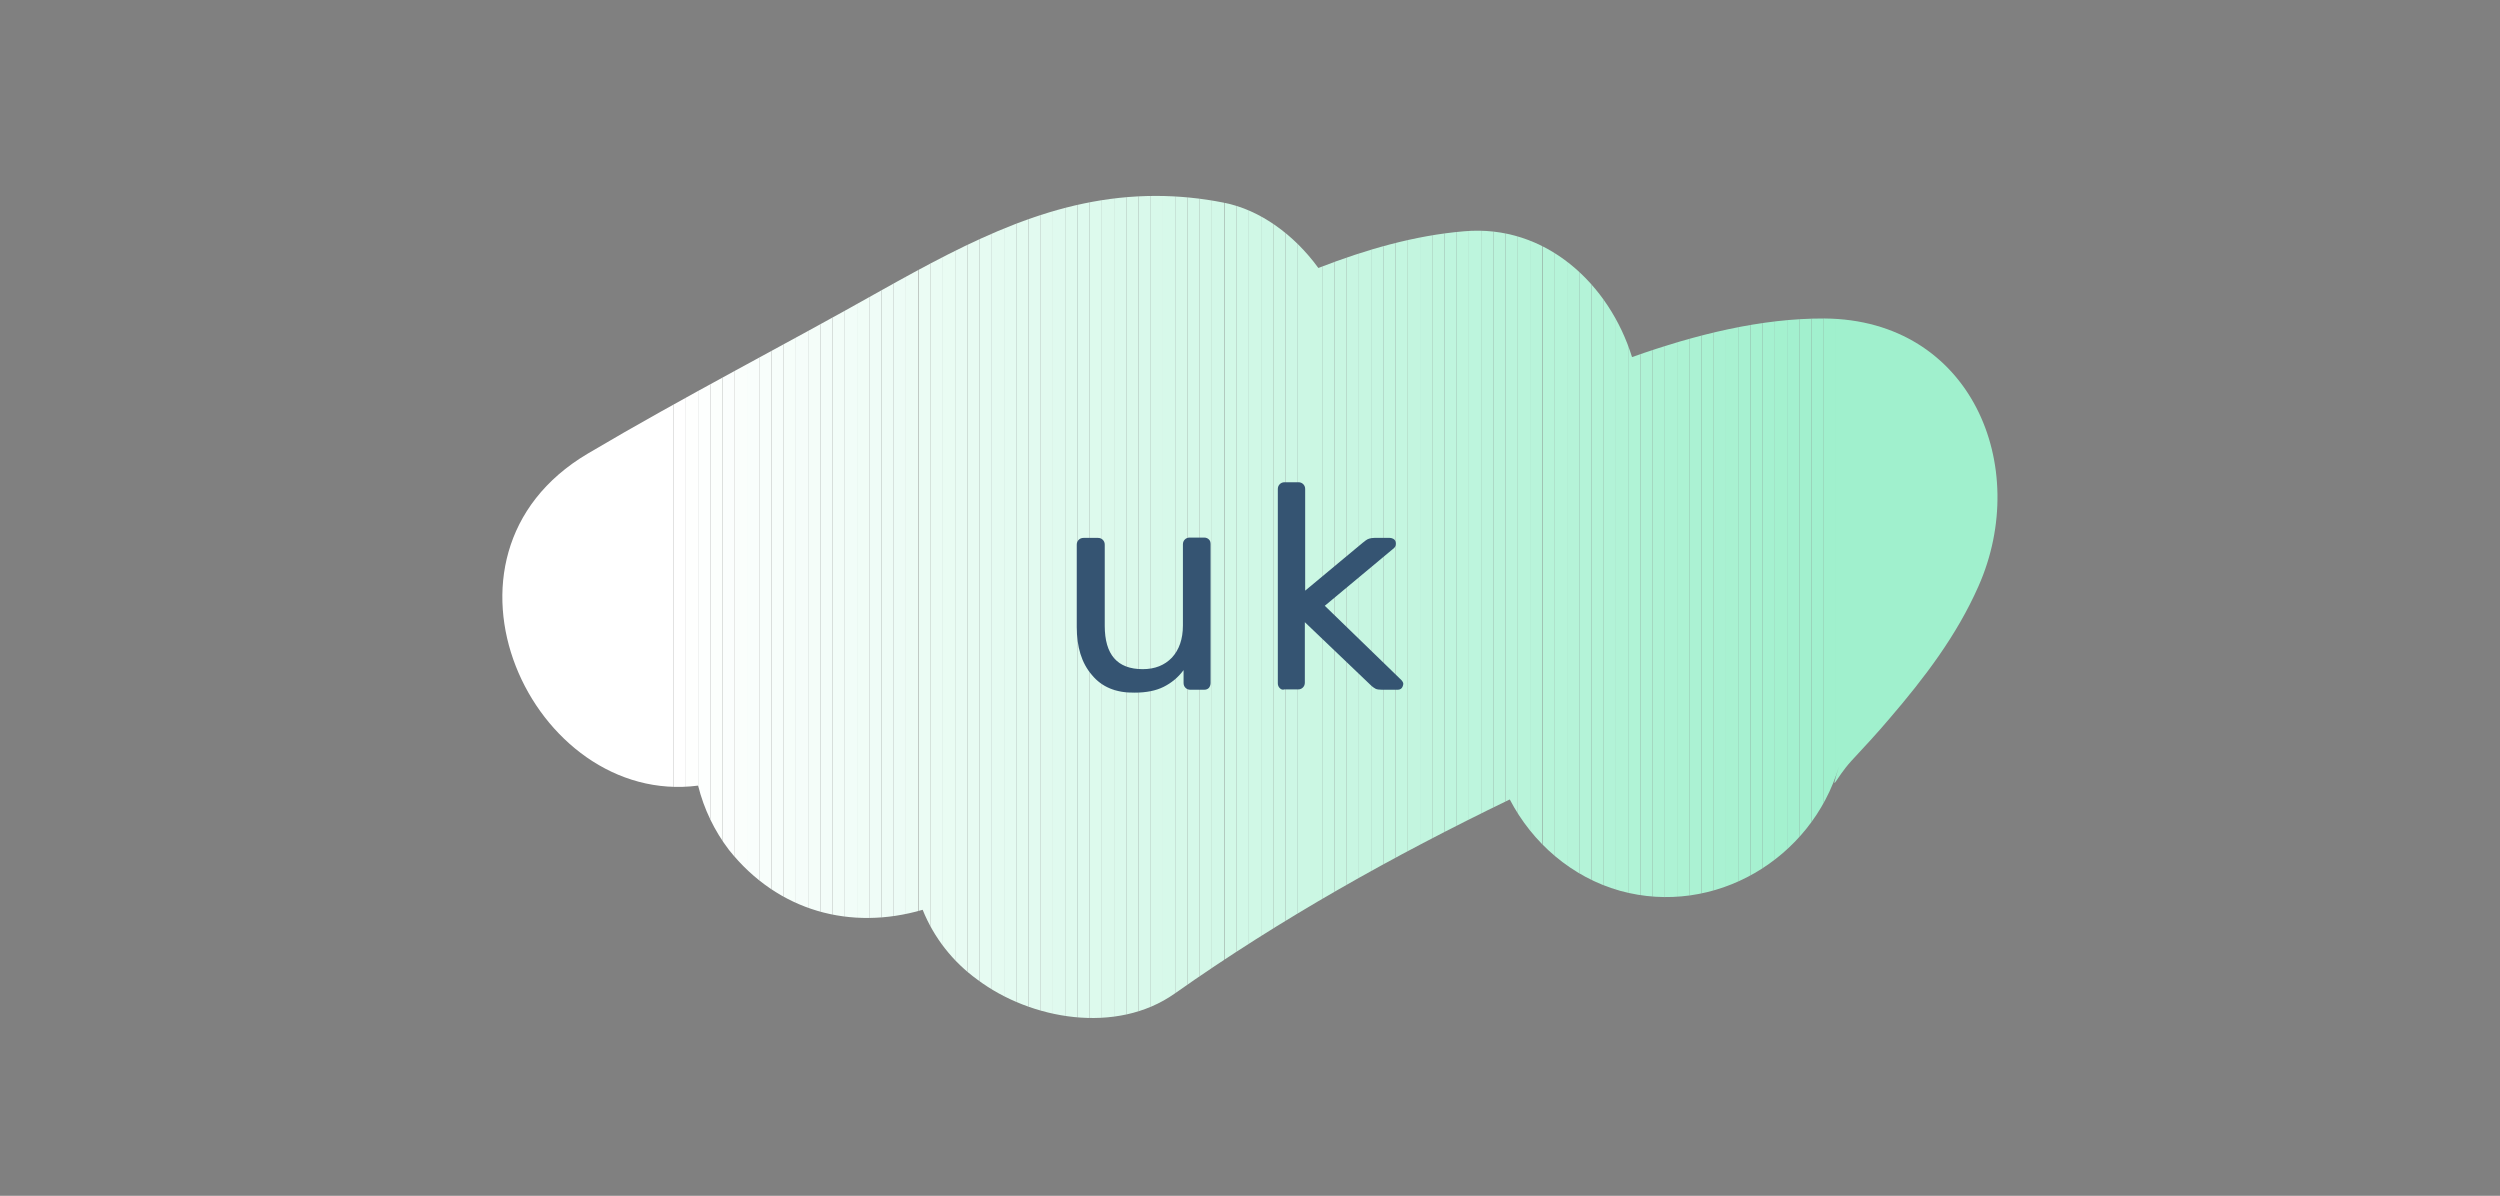 <?xml version="1.0" encoding="utf-8"?>
<!-- Generator: Adobe Illustrator 24.2.1, SVG Export Plug-In . SVG Version: 6.00 Build 0)  -->
<svg version="1.1" id="Layer_1" xmlns="http://www.w3.org/2000/svg" xmlns:xlink="http://www.w3.org/1999/xlink" x="0px" y="0px"
	 viewBox="0 0 777.1 371.7" style="enable-background:new 0 0 777.1 371.7;" xml:space="preserve">
<rect x="0" y="0" width="777.1" height="371.7" fill="#808080" stroke="none"/>
<style type="text/css">
	.st0{clip-path:url(#SVGID_2_);}
	.st1{clip-path:url(#SVGID_4_);}
	.st2{fill:#FFFFFF;}
	.st3{fill:#FEFFFE;}
	.st4{fill:#FDFFFE;}
	.st5{fill:#FCFFFD;}
	.st6{fill:#FBFEFD;}
	.st7{fill:#FAFEFC;}
	.st8{fill:#F9FEFC;}
	.st9{fill:#F8FEFB;}
	.st10{fill:#F7FEFB;}
	.st11{fill:#F6FEFA;}
	.st12{fill:#F5FDFA;}
	.st13{fill:#F4FDF9;}
	.st14{fill:#F3FDF9;}
	.st15{fill:#F2FDF8;}
	.st16{fill:#F1FDF8;}
	.st17{fill:#F0FDF7;}
	.st18{fill:#EFFCF7;}
	.st19{fill:#EEFCF6;}
	.st20{fill:#EDFCF6;}
	.st21{fill:#ECFCF5;}
	.st22{fill:#EBFCF4;}
	.st23{fill:#EAFCF4;}
	.st24{fill:#E9FCF3;}
	.st25{fill:#E8FBF3;}
	.st26{fill:#E7FBF2;}
	.st27{fill:#E6FBF2;}
	.st28{fill:#E5FBF1;}
	.st29{fill:#E4FBF1;}
	.st30{fill:#E3FBF0;}
	.st31{fill:#E2FAF0;}
	.st32{fill:#E1FAEF;}
	.st33{fill:#E0FAEF;}
	.st34{fill:#DFFAEE;}
	.st35{fill:#DEFAEE;}
	.st36{fill:#DDFAED;}
	.st37{fill:#DCF9EC;}
	.st38{fill:#DBF9EC;}
	.st39{fill:#DAF9EB;}
	.st40{fill:#D9F9EB;}
	.st41{fill:#D8F9EA;}
	.st42{fill:#D7F9EA;}
	.st43{fill:#D6F8E9;}
	.st44{fill:#D5F8E9;}
	.st45{fill:#D4F8E8;}
	.st46{fill:#D3F8E8;}
	.st47{fill:#D2F8E7;}
	.st48{fill:#D1F8E7;}
	.st49{fill:#D0F8E6;}
	.st50{fill:#CFF7E6;}
	.st51{fill:#CEF7E5;}
	.st52{fill:#CDF7E5;}
	.st53{fill:#CCF7E4;}
	.st54{fill:#CBF7E3;}
	.st55{fill:#CAF7E3;}
	.st56{fill:#C9F6E2;}
	.st57{fill:#C8F6E2;}
	.st58{fill:#C7F6E1;}
	.st59{fill:#C6F6E1;}
	.st60{fill:#C5F6E0;}
	.st61{fill:#C4F6E0;}
	.st62{fill:#C3F5DF;}
	.st63{fill:#C2F5DF;}
	.st64{fill:#C1F5DE;}
	.st65{fill:#BFF5DE;}
	.st66{fill:#BEF5DD;}
	.st67{fill:#BDF5DD;}
	.st68{fill:#BCF4DC;}
	.st69{fill:#BBF4DB;}
	.st70{fill:#BAF4DB;}
	.st71{fill:#B9F4DA;}
	.st72{fill:#B8F4DA;}
	.st73{fill:#B7F4D9;}
	.st74{fill:#B6F4D9;}
	.st75{fill:#B5F3D8;}
	.st76{fill:#B4F3D8;}
	.st77{fill:#B3F3D7;}
	.st78{fill:#B2F3D7;}
	.st79{fill:#B1F3D6;}
	.st80{fill:#B0F3D6;}
	.st81{fill:#AFF2D5;}
	.st82{fill:#AEF2D4;}
	.st83{fill:#ADF2D4;}
	.st84{fill:#ACF2D3;}
	.st85{fill:#ABF2D3;}
	.st86{fill:#AAF2D2;}
	.st87{fill:#A9F1D2;}
	.st88{fill:#A8F1D1;}
	.st89{fill:#A7F1D1;}
	.st90{fill:#A6F1D0;}
	.st91{fill:#A5F1D0;}
	.st92{fill:#A4F1CF;}
	.st93{fill:#A3F0CF;}
	.st94{fill:#A2F0CE;}
	.st95{fill:#A1F0CE;}
	.st96{fill:#A0F0CD;}
	.st97{fill:#355472;}
	.st98{clip-path:url(#SVGID_6_);}
	.st99{clip-path:url(#SVGID_8_);}
	.st100{clip-path:url(#SVGID_10_);}
	.st101{clip-path:url(#SVGID_12_);}
	.st102{clip-path:url(#SVGID_14_);}
	.st103{clip-path:url(#SVGID_16_);}
	.st104{clip-path:url(#SVGID_18_);}
	.st105{clip-path:url(#SVGID_20_);}
	.st106{clip-path:url(#SVGID_22_);}
	.st107{clip-path:url(#SVGID_24_);}
	.st108{clip-path:url(#SVGID_26_);}
	.st109{clip-path:url(#SVGID_28_);}
</style>
<g>
	<defs>
		<path id="SVGID_21_" d="M273.7,90.4c-30.3,17.1-61.1,32.9-91,50.6c-53.9,31.9-17.2,109.9,34.3,103.2c1.8,7.3,5.1,14.1,9.6,20
			c15.3,19.2,38,25.1,60.2,18.6c3.5,8.7,9.4,16.2,17,21.7c16.5,12.4,43.2,17.2,61.4,4.3c32.9-23.2,67.9-42.8,104.1-60.3
			c7,13.5,19.3,24.2,34.3,28.4c29.3,8.1,59.5-9.9,68-38.6c-2.8,9.4-1.3,3.9,3.9-1.8c4-4.3,8-8.6,11.8-13.1
			c10.9-12.7,20.9-25.8,27.7-41.2c16.5-37.3-2.3-82.8-47.8-83.2c-19.6-0.1-39.9,4.9-59.9,12c-7-22.6-26.8-41.4-52.3-39.1
			c-15.2,1.3-30.3,5.6-45.2,11.4C402.3,73,391.7,65.2,380.4,63c-7-1.4-14.1-2.1-21.1-2.1C328.2,60.9,302.1,74.5,273.7,90.4"/>
	</defs>
	<clipPath id="SVGID_2_">
		<use xlink:href="#SVGID_21_"  style="overflow:visible;"/>
	</clipPath>
	<g class="st0">
		<defs>
			<rect id="SVGID_23_" x="128.8" y="60.9" width="502.8" height="260.8"/>
		</defs>
		<clipPath id="SVGID_4_">
			<use xlink:href="#SVGID_23_"  style="overflow:visible;"/>
		</clipPath>
		<g class="st1">
			<rect x="128.8" y="60.9" class="st2" width="80.6" height="260.8"/>
			<rect x="209.4" y="60.9" class="st2" width="3.8" height="260.8"/>
			<rect x="213.2" y="60.9" class="st3" width="3.8" height="260.8"/>
			<rect x="217" y="60.9" class="st4" width="3.8" height="260.8"/>
			<rect x="220.8" y="60.9" class="st5" width="3.8" height="260.8"/>
			<rect x="224.6" y="60.9" class="st6" width="3.8" height="260.8"/>
			<rect x="228.4" y="60.9" class="st7" width="3.8" height="260.8"/>
			<rect x="232.2" y="60.9" class="st8" width="3.8" height="260.8"/>
			<rect x="236" y="60.9" class="st9" width="3.8" height="260.8"/>
			<rect x="239.8" y="60.9" class="st10" width="3.8" height="260.8"/>
			<rect x="243.6" y="60.9" class="st11" width="3.8" height="260.8"/>
			<rect x="247.4" y="60.9" class="st12" width="3.8" height="260.8"/>
			<rect x="251.2" y="60.9" class="st13" width="3.8" height="260.8"/>
			<rect x="255" y="60.9" class="st14" width="3.8" height="260.8"/>
			<rect x="258.8" y="60.9" class="st15" width="3.8" height="260.8"/>
			<rect x="262.6" y="60.9" class="st16" width="3.8" height="260.8"/>
			<rect x="266.4" y="60.9" class="st17" width="3.8" height="260.8"/>
			<rect x="270.2" y="60.9" class="st18" width="3.8" height="260.8"/>
			<rect x="274" y="60.9" class="st19" width="3.8" height="260.8"/>
			<rect x="277.8" y="60.9" class="st20" width="3.8" height="260.8"/>
			<rect x="281.6" y="60.9" class="st21" width="3.8" height="260.8"/>
			<rect x="285.5" y="60.9" class="st22" width="3.8" height="260.8"/>
			<rect x="289.3" y="60.9" class="st23" width="3.8" height="260.8"/>
			<rect x="293.1" y="60.9" class="st24" width="3.8" height="260.8"/>
			<rect x="296.9" y="60.9" class="st25" width="3.8" height="260.8"/>
			<rect x="300.7" y="60.9" class="st26" width="3.8" height="260.8"/>
			<rect x="304.5" y="60.9" class="st27" width="3.8" height="260.8"/>
			<rect x="308.3" y="60.9" class="st28" width="3.8" height="260.8"/>
			<rect x="312.1" y="60.9" class="st29" width="3.8" height="260.8"/>
			<rect x="315.9" y="60.9" class="st30" width="3.8" height="260.8"/>
			<rect x="319.7" y="60.9" class="st31" width="3.8" height="260.8"/>
			<rect x="323.5" y="60.9" class="st32" width="3.8" height="260.8"/>
			<rect x="327.3" y="60.9" class="st33" width="3.8" height="260.8"/>
			<rect x="331.1" y="60.9" class="st34" width="3.8" height="260.8"/>
			<rect x="334.9" y="60.9" class="st35" width="3.8" height="260.8"/>
			<rect x="338.7" y="60.9" class="st36" width="3.8" height="260.8"/>
			<rect x="342.5" y="60.9" class="st37" width="3.8" height="260.8"/>
			<rect x="346.3" y="60.9" class="st38" width="3.8" height="260.8"/>
			<rect x="350.1" y="60.9" class="st39" width="3.8" height="260.8"/>
			<rect x="353.9" y="60.9" class="st40" width="3.8" height="260.8"/>
			<rect x="357.7" y="60.9" class="st41" width="3.8" height="260.8"/>
			<rect x="361.5" y="60.9" class="st42" width="3.8" height="260.8"/>
			<rect x="365.3" y="60.9" class="st43" width="3.8" height="260.8"/>
			<rect x="369.1" y="60.9" class="st44" width="3.8" height="260.8"/>
			<rect x="372.9" y="60.9" class="st45" width="3.8" height="260.8"/>
			<rect x="376.7" y="60.9" class="st46" width="3.8" height="260.8"/>
			<rect x="380.6" y="60.9" class="st47" width="3.8" height="260.8"/>
			<rect x="384.4" y="60.9" class="st48" width="3.8" height="260.8"/>
			<rect x="388.2" y="60.9" class="st49" width="3.8" height="260.8"/>
			<rect x="392" y="60.9" class="st50" width="3.8" height="260.8"/>
			<rect x="395.8" y="60.9" class="st51" width="3.8" height="260.8"/>
			<rect x="399.6" y="60.9" class="st52" width="3.8" height="260.8"/>
			<rect x="403.4" y="60.9" class="st53" width="3.8" height="260.8"/>
			<rect x="407.2" y="60.9" class="st54" width="3.8" height="260.8"/>
			<rect x="411" y="60.9" class="st55" width="3.8" height="260.8"/>
			<rect x="414.8" y="60.9" class="st56" width="3.8" height="260.8"/>
			<rect x="418.6" y="60.9" class="st57" width="3.8" height="260.8"/>
			<rect x="422.4" y="60.9" class="st58" width="3.8" height="260.8"/>
			<rect x="426.2" y="60.9" class="st59" width="3.8" height="260.8"/>
			<rect x="430" y="60.9" class="st60" width="3.8" height="260.8"/>
			<rect x="433.8" y="60.9" class="st61" width="3.8" height="260.8"/>
			<rect x="437.6" y="60.9" class="st62" width="3.8" height="260.8"/>
			<rect x="441.4" y="60.9" class="st63" width="3.8" height="260.8"/>
			<rect x="445.2" y="60.9" class="st64" width="3.8" height="260.8"/>
			<rect x="449" y="60.9" class="st65" width="3.8" height="260.8"/>
			<rect x="452.8" y="60.9" class="st66" width="3.8" height="260.8"/>
			<rect x="456.6" y="60.9" class="st67" width="3.8" height="260.8"/>
			<rect x="460.4" y="60.9" class="st68" width="3.8" height="260.8"/>
			<rect x="464.2" y="60.9" class="st69" width="3.8" height="260.8"/>
			<rect x="468" y="60.9" class="st70" width="3.8" height="260.8"/>
			<rect x="471.8" y="60.9" class="st71" width="3.8" height="260.8"/>
			<rect x="475.6" y="60.9" class="st72" width="3.8" height="260.8"/>
			<rect x="479.5" y="60.9" class="st73" width="3.8" height="260.8"/>
			<rect x="483.3" y="60.9" class="st74" width="3.8" height="260.8"/>
			<rect x="487.1" y="60.9" class="st75" width="3.8" height="260.8"/>
			<rect x="490.9" y="60.9" class="st76" width="3.8" height="260.8"/>
			<rect x="494.7" y="60.9" class="st77" width="3.8" height="260.8"/>
			<rect x="498.5" y="60.9" class="st78" width="3.8" height="260.8"/>
			<rect x="502.3" y="60.9" class="st79" width="3.8" height="260.8"/>
			<rect x="506.1" y="60.9" class="st80" width="3.8" height="260.8"/>
			<rect x="509.9" y="60.9" class="st81" width="3.8" height="260.8"/>
			<rect x="513.7" y="60.9" class="st82" width="3.8" height="260.8"/>
			<rect x="517.5" y="60.9" class="st83" width="3.8" height="260.8"/>
			<rect x="521.3" y="60.9" class="st84" width="3.8" height="260.8"/>
			<rect x="525.1" y="60.9" class="st85" width="3.8" height="260.8"/>
			<rect x="528.9" y="60.9" class="st86" width="3.8" height="260.8"/>
			<rect x="532.7" y="60.9" class="st87" width="3.8" height="260.8"/>
			<rect x="536.5" y="60.9" class="st88" width="3.8" height="260.8"/>
			<rect x="540.3" y="60.9" class="st89" width="3.8" height="260.8"/>
			<rect x="544.1" y="60.9" class="st90" width="3.8" height="260.8"/>
			<rect x="547.9" y="60.9" class="st91" width="3.8" height="260.8"/>
			<rect x="551.7" y="60.9" class="st92" width="3.8" height="260.8"/>
			<rect x="555.5" y="60.9" class="st93" width="3.8" height="260.8"/>
			<rect x="559.3" y="60.9" class="st94" width="3.8" height="260.8"/>
			<rect x="563.1" y="60.9" class="st95" width="3.8" height="260.8"/>
			<rect x="566.9" y="60.9" class="st96" width="3.8" height="260.8"/>
			<rect x="570.7" y="60.9" class="st96" width="60.8" height="260.8"/>
		</g>
	</g>
</g>
<g>
	<path class="st97" d="M339.4,209.8c-3.2-3.7-4.7-8.7-4.7-14.9v-25.6c0-0.6,0.2-1.1,0.6-1.5c0.4-0.4,0.9-0.6,1.5-0.6h4.5
		c0.6,0,1.1,0.2,1.5,0.6c0.4,0.4,0.6,0.9,0.6,1.5v25.2c0,9,3.9,13.5,11.8,13.5c3.8,0,6.8-1.2,9.1-3.6c2.2-2.4,3.4-5.7,3.4-10v-25.2
		c0-0.6,0.2-1.1,0.6-1.5c0.4-0.4,0.9-0.6,1.5-0.6h4.5c0.6,0,1.1,0.2,1.5,0.6c0.4,0.4,0.5,0.9,0.5,1.5v43.1c0,0.6-0.2,1.1-0.5,1.5
		c-0.4,0.4-0.8,0.6-1.5,0.6H370c-0.6,0-1.1-0.2-1.5-0.6c-0.4-0.4-0.6-0.9-0.6-1.5v-4c-1.7,2.3-3.8,4-6.2,5.2c-2.4,1.2-5.4,1.8-9,1.8
		C347,215.4,342.5,213.6,339.4,209.8z"/>
	<path class="st97" d="M397.8,213.9c-0.4-0.4-0.6-0.9-0.6-1.5V152c0-0.6,0.2-1.1,0.6-1.5c0.4-0.4,0.9-0.6,1.5-0.6h4.3
		c0.6,0,1.1,0.2,1.5,0.6c0.4,0.4,0.6,0.9,0.6,1.5v31.6l17.9-14.9c0.2-0.1,0.5-0.4,0.9-0.7c0.4-0.3,0.8-0.5,1.2-0.6
		c0.4-0.1,0.9-0.2,1.5-0.2h4.8c0.5,0,1,0.2,1.4,0.5c0.4,0.4,0.5,0.8,0.5,1.4c0,0.7-0.4,1.2-1.1,1.7l-21,17.5l23.3,22.6
		c0.7,0.6,1.1,1.2,1.1,1.6c0,0.5-0.2,1-0.5,1.4c-0.4,0.4-0.8,0.5-1.4,0.5h-4.7c-0.9,0-1.6-0.1-2-0.3c-0.4-0.2-1-0.6-1.7-1.3
		l-20.3-19.4v18.8c0,0.6-0.2,1.1-0.6,1.5c-0.4,0.4-0.9,0.6-1.5,0.6h-4.3C398.7,214.5,398.2,214.3,397.8,213.9z"/>
</g>
</svg>
